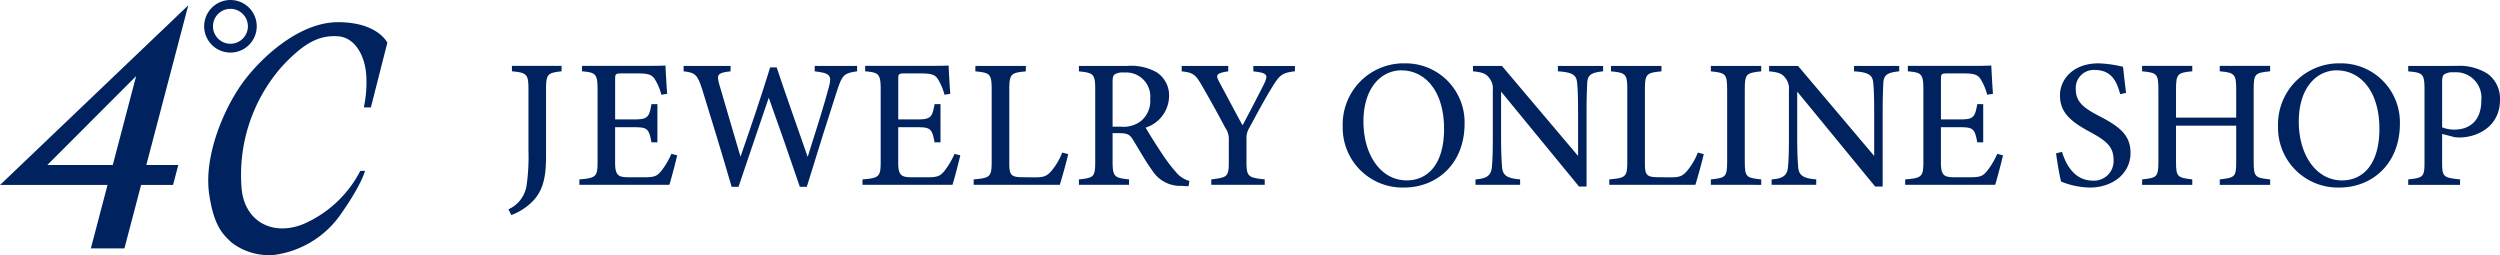 <svg height="27.568" viewBox="0 0 270 27.568" width="270" xmlns="http://www.w3.org/2000/svg"><g fill="#00235f"><path d="m311.378 288.624c-1.513.174-1.674.293-1.674 1.952v7.168c0 2.551-.379 4.014-1.8 5.252a6.492 6.492 0 0 1 -1.947 1.156l-.316-.622a3.392 3.392 0 0 0 1.962-2.575 22.042 22.042 0 0 0 .2-3.76v-6.619c0-1.659-.181-1.8-1.784-1.952v-.584h5.362z" transform="translate(-250.73 -280.923)"/><path d="m327.236 297.683c-.115.517-.652 2.594-.846 3.18h-9.719v-.582c1.83-.145 1.965-.309 1.965-1.936v-7.757c0-1.744-.221-1.846-1.678-1.982v-.584h6.113c1.9 0 2.652-.021 2.9-.041.02.47.1 1.976.182 3.056l-.625.1a6.017 6.017 0 0 0 -.639-1.561c-.324-.606-.743-.741-1.9-.741h-1.771c-.637 0-.683.056-.683.646v4.319h2.146c1.414 0 1.531-.3 1.778-1.65h.641v4.129h-.641c-.267-1.429-.425-1.634-1.8-1.634h-2.127v3.835c0 1.38.363 1.551 1.394 1.571h1.759c1.188 0 1.4-.171 1.837-.688a8.522 8.522 0 0 0 1.092-1.846z" transform="translate(-254.1 -280.905)"/><path d="m351.617 288.624c-1.39.195-1.6.377-2.136 2-.626 1.895-2.189 6.852-3.3 10.477h-.75c-1.024-3.039-2.312-6.692-3.357-9.623-1.125 3.324-2.258 6.613-3.268 9.623h-.741c-.952-3.288-2.1-7.053-3.177-10.517-.511-1.582-.742-1.821-2.012-1.957v-.584h5.075v.584c-1.465.155-1.5.386-1.229 1.381.749 2.6 1.522 5.167 2.3 7.839 1.072-3.078 2.215-6.434 3.2-9.641h.707c1.1 3.3 2.212 6.387 3.348 9.661.812-2.539 1.907-6.016 2.312-7.628.292-1.149.128-1.424-1.555-1.612v-.584h4.578z" transform="translate(-259.048 -280.923)"/><path d="m371.257 297.683c-.114.517-.651 2.594-.846 3.18h-9.719v-.582c1.83-.145 1.965-.309 1.965-1.936v-7.757c0-1.744-.221-1.846-1.677-1.982v-.584h6.112c1.9 0 2.653-.021 2.9-.041.02.47.1 1.976.181 3.056l-.624.1a6 6 0 0 0 -.639-1.561c-.324-.606-.743-.741-1.9-.741h-1.771c-.637 0-.684.056-.684.646v4.319h2.145c1.414 0 1.531-.3 1.779-1.65h.64v4.129h-.64c-.268-1.429-.426-1.634-1.8-1.634h-2.127v3.835c0 1.38.363 1.551 1.394 1.571h1.759c1.188 0 1.4-.171 1.837-.688a8.484 8.484 0 0 0 1.092-1.846z" transform="translate(-267.544 -280.905)"/><path d="m388.186 297.566c-.126.654-.711 2.717-.906 3.315h-9.3v-.581c1.787-.166 1.945-.272 1.945-1.948v-7.786c0-1.676-.2-1.785-1.76-1.937v-.584h5.451v.584c-1.574.155-1.788.245-1.788 1.937v7.973c0 1.184.137 1.5 1.256 1.519.023 0 1.354.02 1.465.02 1.029 0 1.325-.141 1.783-.641a6.956 6.956 0 0 0 1.212-2.039z" transform="translate(-272.824 -280.923)"/><path d="m406.188 301.032c-.232 0-.453-.017-.706-.036a3.574 3.574 0 0 1 -3.217-1.66c-.742-1.021-1.428-2.259-2.067-3.3-.378-.614-.638-.733-1.578-.733h-.638v3.062c0 1.665.213 1.771 1.776 1.932v.586h-5.413v-.583c1.615-.174 1.761-.267 1.761-1.932v-7.826c0-1.657-.214-1.745-1.761-1.913v-.584h5.163a5.654 5.654 0 0 1 3.235.686 2.963 2.963 0 0 1 1.339 2.611 3.611 3.611 0 0 1 -2.534 3.363c.345.608 1.18 1.925 1.772 2.818a17.748 17.748 0 0 0 1.551 2.038 2.777 2.777 0 0 0 1.407.9zm-7.333-6.428a3.129 3.129 0 0 0 2.13-.563 2.776 2.776 0 0 0 1.059-2.408 2.609 2.609 0 0 0 -2.813-2.877 1.719 1.719 0 0 0 -1.023.2c-.17.134-.226.339-.226.831v4.813z" transform="translate(-277.822 -280.923)"/><path d="m422.552 288.624c-1.362.155-1.637.383-2.414 1.636-.857 1.4-1.567 2.717-2.535 4.514a2.074 2.074 0 0 0 -.282 1.144v2.433c0 1.655.174 1.762 1.972 1.943v.586h-5.773v-.58c1.755-.23 1.893-.272 1.893-1.943v-2.5a1.945 1.945 0 0 0 -.363-1.1c-.67-1.263-1.353-2.521-2.441-4.418-.762-1.333-.978-1.573-2.286-1.708v-.584h5.027v.584c-1.4.195-1.333.452-.981 1.127.8 1.478 1.712 3.221 2.528 4.7.69-1.284 1.784-3.391 2.337-4.5.439-.952.362-1.161-1.173-1.323v-.584h4.49z" transform="translate(-282.701 -280.923)"/><path d="m442.078 287.641a6.366 6.366 0 0 1 6.443 6.527c0 4.24-2.906 6.888-6.559 6.888a6.456 6.456 0 0 1 -6.6-6.616 6.585 6.585 0 0 1 6.716-6.799zm-.377.756c-2.177 0-4.1 1.878-4.1 5.537 0 3.614 1.891 6.349 4.671 6.349 2.3 0 4.035-1.784 4.035-5.562.003-4.106-2.073-6.321-4.607-6.321z" transform="translate(-290.347 -280.801)"/><path d="m469.675 288.624c-1.253.143-1.662.35-1.721 1.256-.026.657-.07 1.459-.07 3.274v7.911h-.815l-8.417-10.25v4.853c0 1.768.056 2.635.1 3.208.047.983.526 1.308 1.956 1.419v.586h-4.819v-.581c1.207-.1 1.685-.394 1.771-1.356.063-.646.1-1.5.1-3.287v-4.974a1.827 1.827 0 0 0 -.4-1.357c-.372-.494-.8-.6-1.74-.7v-.584h3.123l8.224 9.724v-4.609c0-1.816-.036-2.63-.1-3.248-.059-.881-.489-1.183-2.08-1.282v-.584h4.88z" transform="translate(-296.536 -280.923)"/><path d="m487.006 297.566c-.125.654-.711 2.717-.9 3.315h-9.3v-.581c1.787-.166 1.945-.272 1.945-1.948v-7.786c0-1.676-.2-1.785-1.76-1.937v-.584h5.451v.584c-1.573.155-1.787.245-1.787 1.937v7.973c0 1.184.137 1.5 1.256 1.519.023 0 1.353.02 1.465.02 1.029 0 1.325-.141 1.783-.641a6.956 6.956 0 0 0 1.212-2.039z" transform="translate(-303.004 -280.923)"/><path d="m492.6 300.881v-.581c1.6-.17 1.76-.257 1.76-1.932v-7.787c0-1.692-.166-1.784-1.76-1.952v-.584h5.44v.584c-1.61.172-1.776.26-1.776 1.952v7.787c0 1.689.162 1.758 1.776 1.932v.586z" transform="translate(-307.828 -280.923)"/><path d="m515.716 288.624c-1.254.143-1.662.35-1.721 1.256-.026.657-.07 1.459-.07 3.274v7.911h-.814l-8.417-10.25v4.853c0 1.768.056 2.635.1 3.208.047.983.526 1.308 1.956 1.419v.586h-4.82v-.581c1.207-.1 1.685-.394 1.771-1.356.063-.646.1-1.5.1-3.287v-4.974a1.828 1.828 0 0 0 -.4-1.357c-.372-.494-.8-.6-1.74-.7v-.584h3.124l8.224 9.724v-4.609c0-1.816-.036-2.63-.1-3.248-.059-.881-.489-1.183-2.08-1.282v-.584h4.88z" transform="translate(-310.597 -280.923)"/><path d="m533.382 297.683c-.115.517-.652 2.594-.846 3.18h-9.719v-.582c1.829-.145 1.965-.309 1.965-1.936v-7.757c0-1.744-.222-1.846-1.679-1.982v-.584h6.113c1.9 0 2.652-.021 2.9-.041.021.47.1 1.976.181 3.056l-.625.1a5.934 5.934 0 0 0 -.638-1.561c-.323-.606-.743-.741-1.9-.741h-1.77c-.637 0-.684.056-.684.646v4.319h2.147c1.413 0 1.53-.3 1.777-1.65h.641v4.129h-.641c-.267-1.429-.425-1.634-1.8-1.634h-2.127v3.835c0 1.38.364 1.551 1.394 1.571h1.759c1.188 0 1.4-.171 1.838-.688a8.52 8.52 0 0 0 1.091-1.846z" transform="translate(-317.057 -280.905)"/><path d="m553.2 290.967c-.348-1.3-.9-2.61-2.75-2.61a1.944 1.944 0 0 0 -2.043 2.112c0 1.313.844 2 2.5 2.85 2.323 1.193 3.409 2.123 3.409 4.014 0 2.12-1.823 3.723-4.421 3.723a8.741 8.741 0 0 1 -3.077-.645c-.151-.535-.405-2.007-.543-3.049l.641-.161c.4 1.31 1.307 3.107 3.34 3.107a2.108 2.108 0 0 0 2.228-2.226c0-1.454-.792-2.078-2.517-3.015-2.071-1.123-3.269-2.079-3.269-3.955 0-1.815 1.491-3.471 4.162-3.471a13 13 0 0 1 2.647.372c.079.716.169 1.548.327 2.825z" transform="translate(-324.22 -280.801)"/><path d="m573.481 288.624c-1.622.159-1.776.26-1.776 1.917v7.859c0 1.656.174 1.726 1.776 1.9v.586h-5.44v-.586c1.625-.2 1.776-.24 1.776-1.9v-3.908h-6.5v3.908c0 1.639.161 1.706 1.756 1.9v.586h-5.42v-.586c1.575-.174 1.76-.24 1.76-1.9v-7.859c0-1.656-.178-1.765-1.76-1.917v-.584h5.42v.584c-1.566.139-1.756.277-1.756 1.917v3.085h6.5v-3.085c0-1.639-.213-1.774-1.776-1.917v-.584h5.44z" transform="translate(-328.307 -280.923)"/><path d="m587.507 287.641a6.366 6.366 0 0 1 6.443 6.527c0 4.24-2.905 6.888-6.559 6.888a6.456 6.456 0 0 1 -6.6-6.616 6.585 6.585 0 0 1 6.716-6.799zm-.377.756c-2.178 0-4.1 1.878-4.1 5.537 0 3.614 1.89 6.349 4.67 6.349 2.3 0 4.036-1.784 4.036-5.562.004-4.106-2.071-6.321-4.606-6.321z" transform="translate(-334.761 -280.801)"/><path d="m606.218 288.04a5.731 5.731 0 0 1 3.378.842 3.325 3.325 0 0 1 1.347 2.833c0 2.881-2.463 4.054-4.383 4.056a3.8 3.8 0 0 1 -.544-.039l-1.324-.345v3.013c0 1.66.139 1.706 1.938 1.9v.586h-5.6v-.586c1.659-.177 1.76-.285 1.76-1.928v-7.79c0-1.74-.214-1.805-1.76-1.952v-.584zm-1.526 6.632a3.413 3.413 0 0 0 1.371.246c1.249 0 2.861-.647 2.861-3.158a2.743 2.743 0 0 0 -2.975-3.024 1.658 1.658 0 0 0 -1.046.23c-.155.135-.211.365-.211.856z" transform="translate(-340.943 -280.923)"/><path d="m276.035 287.008a12.966 12.966 0 0 1 -.265 3.438h.761l1.778-6.982s-1.016-2.222-5.333-2.222-8.566 4.061-10.471 6.79-4.061 7.743-3.427 11.867c.493 3.2 1.336 4.166 2.412 5.141a6.619 6.619 0 0 0 4.633 1.333 10.432 10.432 0 0 0 7.237-4.506c2.22-3.174 2.538-4.569 2.538-4.569h-.509a12.486 12.486 0 0 1 -6.219 5.775c-3.281 1.288-6.283-.317-6.6-3.871a17.7 17.7 0 0 1 4.379-13.2c2.394-2.573 4.04-3.37 6.028-3.238 1.848.122 2.934 2.127 3.058 4.244z" transform="translate(-236.476 -278.846)"/><path d="m259.285 280.633a1.885 1.885 0 1 1 1.886 1.885 1.885 1.885 0 0 1 -1.886-1.885zm1.886 2.838a2.839 2.839 0 1 0 -2.839-2.838 2.838 2.838 0 0 0 2.838 2.838z" transform="translate(-236.282 -277.793)"/><path d="m231.7 295.862 9.591-9.6-2.523 9.6zm-5.107 2.158h11.607l-1.8 6.855h3.625l1.8-6.855h3.451l.567-2.158h-3.452l4.53-17.244z" transform="translate(-226.588 -278.045)"/></g></svg>